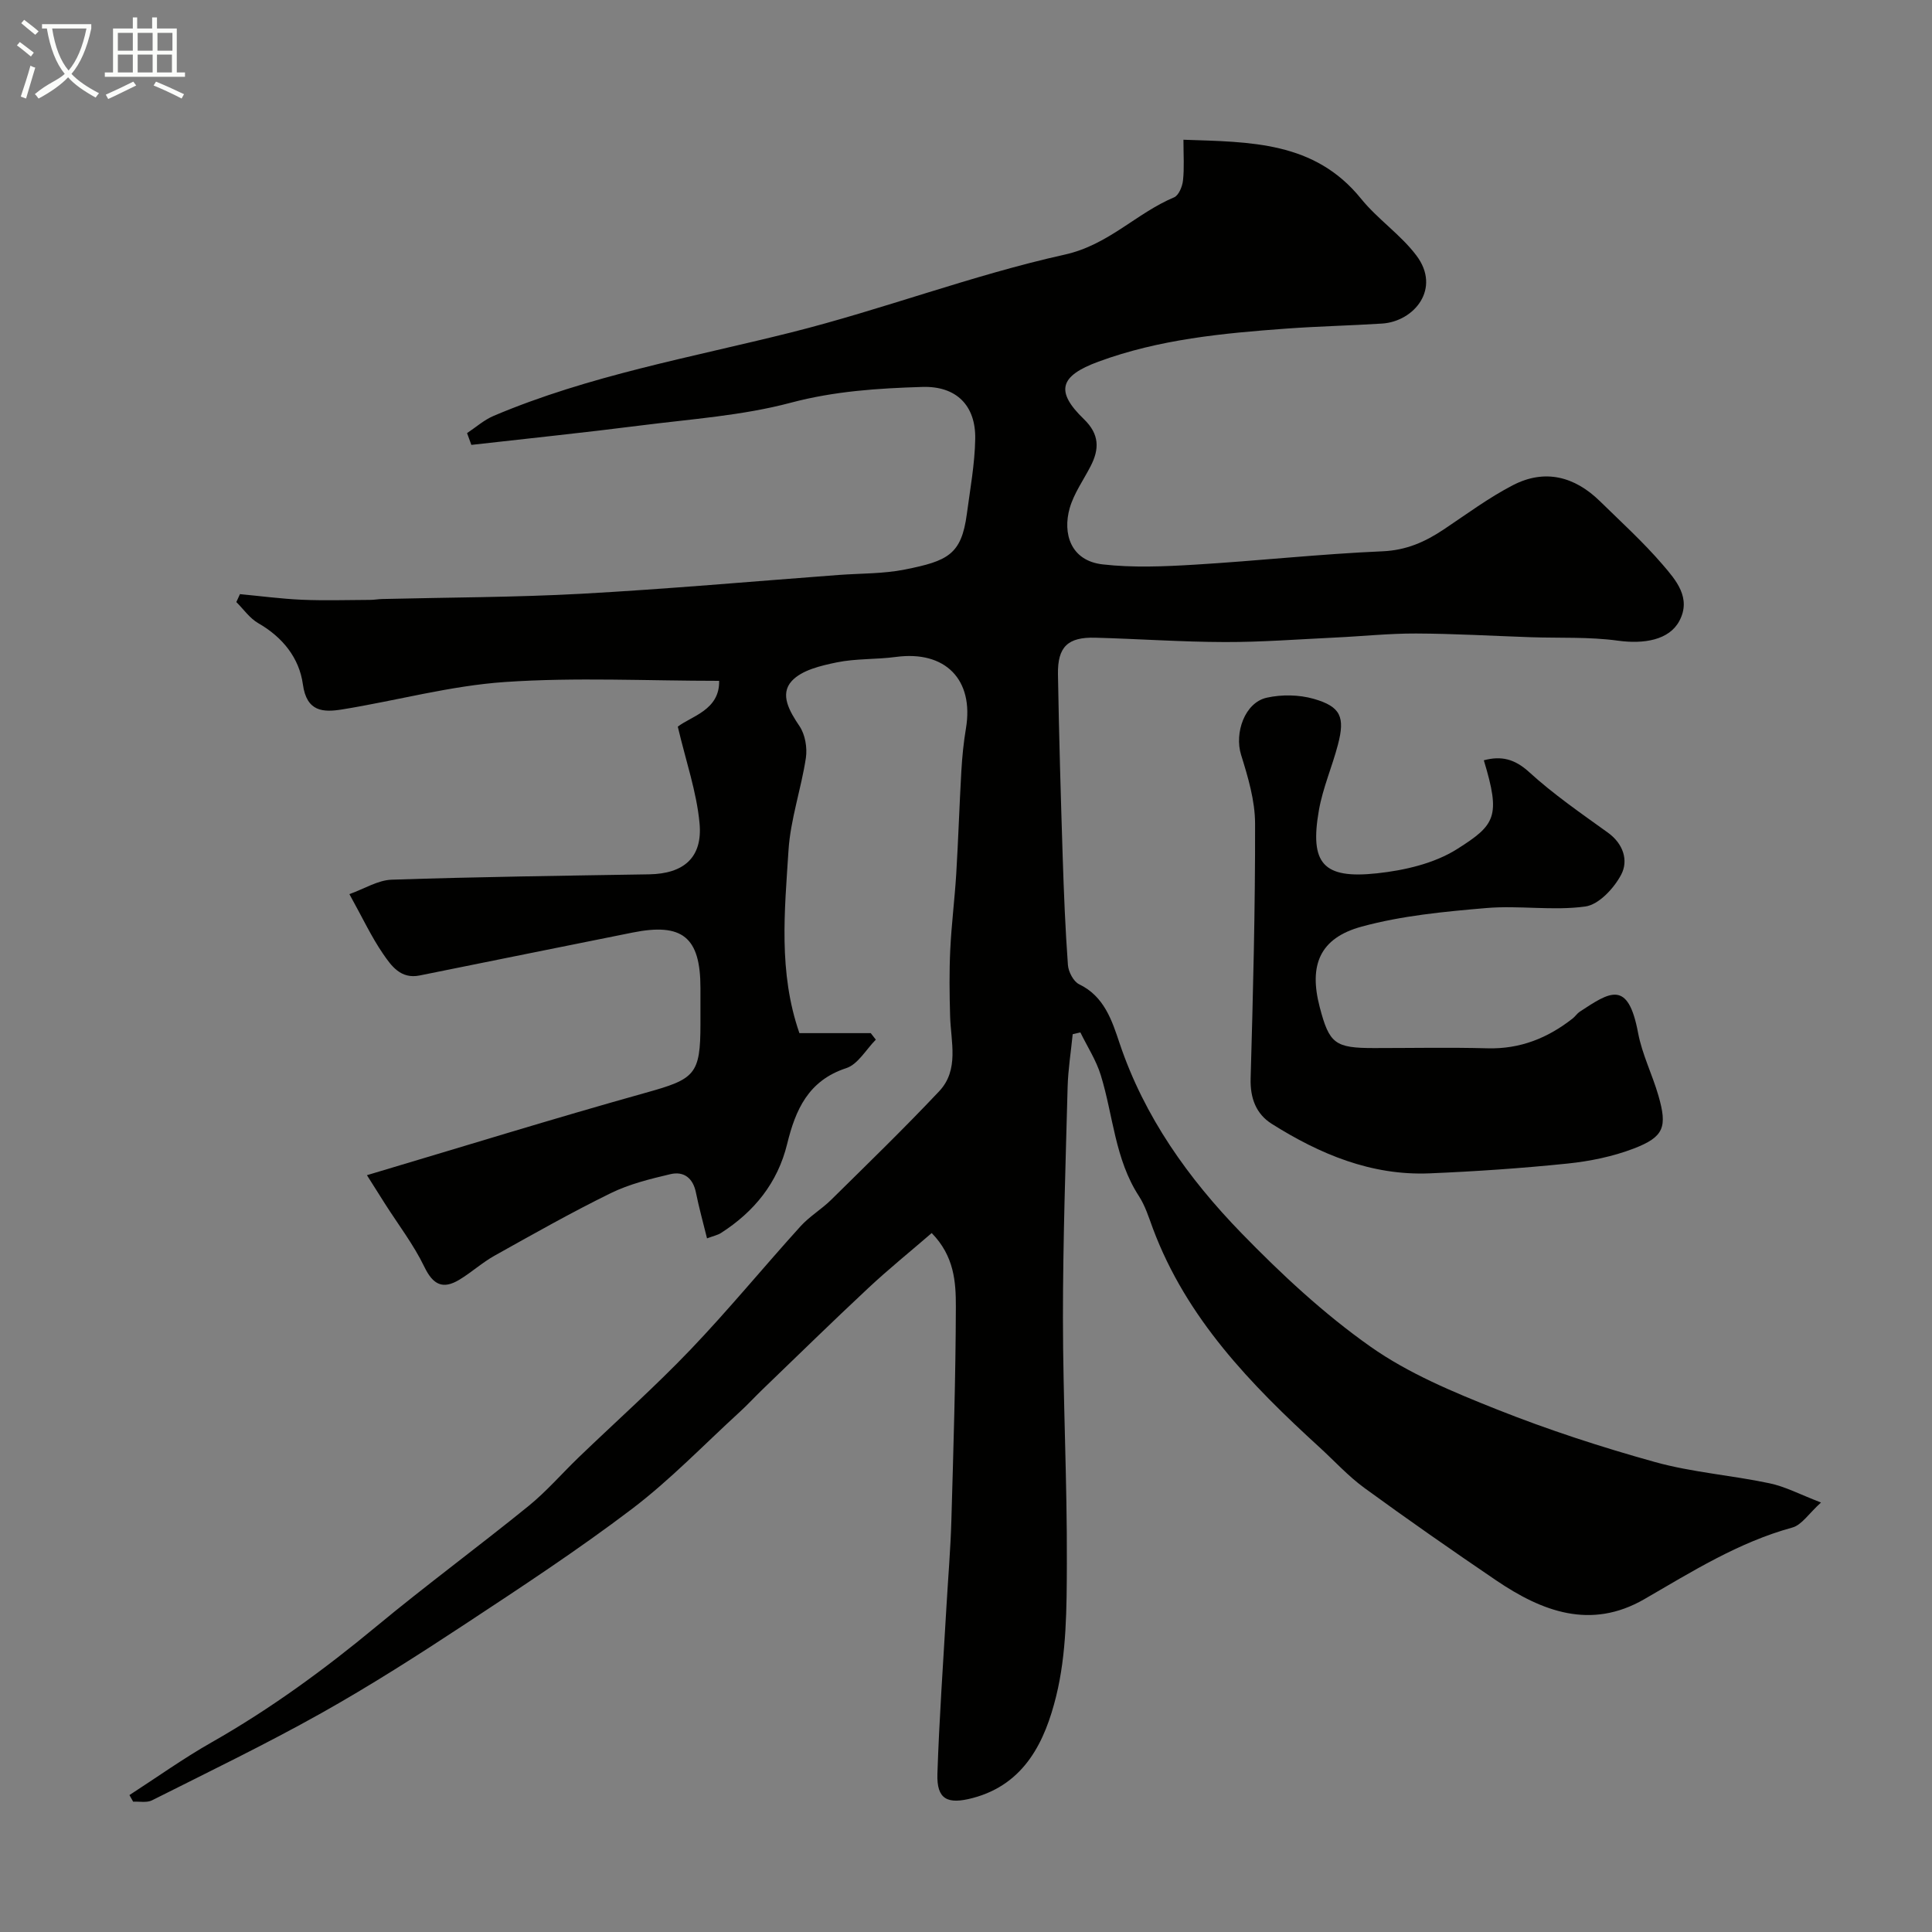 <svg enable-background="new 0 0 400 400" viewBox="0 0 400 400" xmlns="http://www.w3.org/2000/svg"><rect x="0" y="0" width="400" height="400" fill="#808080" stroke="none"/><path d="m6.4 11.7c-1-.8-1.9-1.6-2.9-2.3l.6-.7c.9.7 1.9 1.4 2.9 2.2zm-2.1 8.3c.7-2.1 1.4-4.2 2-6.4.2.1.6.3 1 .4-.7 2.3-1.3 4.4-1.9 6.4zm3-12.8c-1.1-.9-2.1-1.7-2.9-2.4l.6-.7c1 .8 2 1.5 3 2.4zm1.4-1.3v-.9h10.2v.9c-.9 4.2-2.3 7.3-4.1 9.4 1.3 1.4 3.2 2.7 5.7 4-.2.2-.4.5-.7.9-2.5-1.4-4.4-2.7-5.7-4.2-1.4 1.5-3.5 3-6.1 4.4 0 0 0 0-.1-.1-.3-.4-.5-.7-.7-.8 2.7-2.3 4.7-2.8 6.2-4.2-1.8-2.2-3-5.3-3.7-9.4zm9.2 0h-7.1c.6 3.8 1.7 6.7 3.4 8.7 1.7-2 2.9-4.8 3.7-8.7z" fill="#fbfcfa"/><path d="m31.6 3.6h.9v2.3h4.1v9.1h1.7v.9h-16.6v-.9h1.7v-9.1h4.1v-2.3h.9v2.3h3.1v-2.3zm-4 13.3.6.8c-1.9.9-3.8 1.9-5.8 2.8-.2-.3-.3-.6-.5-.9 2-.9 3.9-1.8 5.7-2.7zm-3.2-10.1v3.7h3.1v-3.7zm0 4.5v3.7h3.1v-3.7zm4.1-4.5v3.7h3.1v-3.7zm0 4.5v3.7h3.1v-3.7zm9.1 9.1c-2.1-1.1-4.1-2-5.8-2.7l.5-.8c2.2.9 4.1 1.8 5.8 2.6zm-1.9-13.6h-3.1v3.7h3.1zm-3.2 4.5v3.7h3.1v-3.7z" fill="#fbfcfa"/><g fill="#010100"><path d="m377.02 311.08c-2.53 2.28-3.98 4.64-5.93 5.18-11.17 3.06-20.79 9.13-30.65 14.83-11.08 6.4-21.17 2.56-30.69-3.9-9.19-6.24-18.3-12.59-27.27-19.13-3.37-2.46-6.22-5.61-9.32-8.44-14.23-12.99-27.52-26.7-34.46-45.26-.85-2.29-1.59-4.7-2.9-6.72-4.97-7.64-5.32-16.67-7.89-25.02-.95-3.1-2.79-5.92-4.23-8.87-.53.12-1.06.25-1.59.37-.36 3.64-.95 7.27-1.05 10.91-.42 15.93-.97 31.87-.97 47.8.01 16.96.88 33.92.81 50.88-.03 9.19-.04 18.67-2.22 27.49-2.26 9.14-6.39 18.19-17.27 21.06-5.23 1.38-7.48.3-7.31-5 .38-11.55 1.21-23.08 1.87-34.61.34-5.94.85-11.87 1.02-17.8.42-14.77.89-29.54.93-44.3.01-5.1-.32-10.47-5-15.26-4.47 3.86-8.94 7.47-13.13 11.39-7.39 6.9-14.62 13.98-21.91 21-1.61 1.55-3.12 3.21-4.77 4.71-7.36 6.73-14.33 14-22.24 20.01-11.16 8.47-22.91 16.18-34.62 23.9-9.72 6.4-19.54 12.68-29.68 18.37-11.47 6.43-23.33 12.16-35.08 18.07-1.08.54-2.59.21-3.9.28-.26-.46-.52-.91-.77-1.37 5.66-3.66 11.17-7.6 17.02-10.92 12.13-6.89 23.3-15.05 34.03-23.94 10.33-8.56 21.15-16.53 31.57-24.98 3.73-3.03 6.91-6.73 10.39-10.08 7.7-7.41 15.71-14.53 23.09-22.24 7.9-8.26 15.17-17.13 22.85-25.61 1.86-2.05 4.35-3.52 6.33-5.47 7.52-7.42 15.11-14.78 22.36-22.47 4.19-4.45 2.42-10.22 2.27-15.57-.13-4.57-.19-9.16.03-13.72.25-5.26.92-10.49 1.24-15.75.43-7.1.65-14.2 1.06-21.3.17-2.94.46-5.89.95-8.8 1.69-10.1-4.28-16.16-14.49-14.79-4.07.55-8.27.31-12.26 1.13-3.29.68-7.23 1.59-9.31 3.85-2.55 2.78-.47 6.28 1.61 9.37 1.16 1.73 1.62 4.44 1.31 6.55-.97 6.42-3.19 12.72-3.6 19.15-.8 12.55-2.12 25.24 2.26 37.84h14.77c.35.45.7.9 1.05 1.35-2.02 2.03-3.7 5.11-6.13 5.9-7.86 2.57-10.5 8.63-12.23 15.7-1.97 8.06-6.82 14.02-13.7 18.43-.65.42-1.47.58-2.89 1.11-.82-3.35-1.67-6.38-2.29-9.46-.6-3.03-2.51-4.49-5.3-3.83-4.2.99-8.5 2.05-12.34 3.93-8.18 4.01-16.12 8.51-24.07 12.95-2.55 1.43-4.76 3.45-7.27 4.97-3.4 2.05-5.44 1.09-7.25-2.66-2.23-4.62-5.43-8.78-8.2-13.14-1.23-1.93-2.45-3.87-3.69-5.84 19.74-5.87 38.66-11.74 57.73-17.07 10.15-2.83 11.32-3.72 11.32-14.2 0-2.5 0-5 0-7.5 0-10.51-3.73-13.54-14.07-11.46-14.69 2.96-29.38 5.9-44.06 8.88-3.93.8-5.88-2-7.59-4.49-2.39-3.48-4.2-7.37-6.96-12.35 3.11-1.11 5.91-2.9 8.77-2.99 17.76-.59 35.53-.82 53.3-1.11 7.12-.12 11.1-3.45 10.42-10.61-.61-6.49-2.82-12.82-4.5-19.96 2.73-2.16 8.7-3.41 8.56-9.49-14.88 0-29.66-.76-44.32.24-11.32.77-22.47 3.86-33.73 5.68-3.92.63-7.35.52-8.13-5.18-.75-5.48-4.19-9.78-9.23-12.67-1.77-1.01-3.05-2.89-4.55-4.38.25-.55.5-1.1.75-1.64 4.27.4 8.53.97 12.8 1.16 4.71.2 9.44.05 14.16.03.82 0 1.65-.16 2.47-.18 13.77-.34 27.56-.34 41.3-1.09 17.75-.98 35.47-2.56 53.2-3.89 4.59-.34 9.28-.23 13.76-1.13 8.83-1.77 11.68-3.06 12.8-11.47.69-5.18 1.65-10.37 1.74-15.58.12-6.91-3.91-10.97-10.95-10.75-9.14.28-18.18.86-27.24 3.27-10.04 2.67-20.62 3.38-31 4.7-11.69 1.49-23.42 2.7-35.13 4.03-.3-.81-.59-1.63-.89-2.44 1.83-1.21 3.53-2.74 5.53-3.58 19.75-8.37 40.8-12.06 61.47-17.24 19.06-4.77 37.56-11.88 56.72-16.13 9.12-2.02 14.8-8.56 22.66-11.86.97-.41 1.72-2.26 1.85-3.52.28-2.59.09-5.23.09-8.41 13.84.48 27.13.29 36.77 12.21 3.42 4.23 8.16 7.4 11.43 11.72 5.23 6.88-.43 13.7-7.07 14.13-6.58.42-13.19.56-19.77 1.04-13.21.96-26.38 2.21-38.97 6.85-8.01 2.95-8.99 6.11-3 11.9 3.23 3.12 3.23 6.17 1.39 9.74-1.48 2.88-3.45 5.62-4.33 8.68-1.49 5.24.17 10.89 6.82 11.65 6.27.72 12.71.44 19.04.06 12.98-.78 25.92-2.21 38.91-2.77 4.93-.21 8.82-1.95 12.68-4.53 4.72-3.15 9.31-6.57 14.32-9.16 6.59-3.41 12.76-1.82 18 3.31 4.4 4.31 8.99 8.48 13 13.15 2.74 3.19 6 6.89 3.44 11.67-2.11 3.93-7.29 4.81-12.74 4.06-5.91-.81-11.96-.51-17.96-.71-7.93-.27-15.87-.74-23.8-.77-5.6-.02-11.2.58-16.8.84-7.6.36-15.2.95-22.8.93-8.93-.02-17.86-.66-26.8-.9-5.69-.16-7.84 1.87-7.74 7.59.21 12.6.58 25.21.98 37.81.24 7.46.54 14.91 1.08 22.35.1 1.42 1.15 3.43 2.32 4 5.22 2.5 6.83 7.59 8.37 12.19 5.14 15.29 14.25 28.02 25.23 39.33 8.25 8.49 17.06 16.7 26.71 23.5 7.88 5.56 17.14 9.41 26.2 13.01 10.69 4.25 21.7 7.83 32.79 10.91 7.66 2.12 15.74 2.71 23.55 4.36 3.27.66 6.33 2.3 10.75 4z"/><path d="m307.21 157.41c3.6-.96 6.37-.3 9.38 2.44 5.05 4.61 10.74 8.53 16.31 12.54 3.22 2.32 4.27 5.79 2.76 8.67-1.48 2.83-4.63 6.23-7.43 6.62-6.72.93-13.7-.26-20.5.32-8.67.74-17.48 1.57-25.83 3.85-8.68 2.37-10.94 7.98-8.67 16.65 1.99 7.61 3.16 8.49 11.27 8.49 7.83 0 15.66-.16 23.49.05 6.74.18 12.46-2.12 17.63-6.19.52-.41.9-1.02 1.44-1.38 6.3-4.14 10.01-6.69 12.09 4.39.83 4.42 2.94 8.59 4.2 12.95 1.89 6.54 1.17 8.57-5.09 10.98-4.34 1.66-9.07 2.63-13.7 3.11-9.5.98-19.04 1.63-28.58 2.03-12.06.5-22.73-3.98-32.69-10.26-3.23-2.04-4.48-5.32-4.36-9.39.5-17.59.96-35.18.92-52.77-.01-4.76-1.46-9.62-2.9-14.24-1.4-4.5.74-10.8 5.32-11.82 3.1-.69 6.69-.63 9.73.24 5.6 1.61 6.51 3.76 5 9.5-1.19 4.54-3.12 8.94-3.93 13.53-1.94 11.05.83 14.3 12.03 13.09 5.7-.61 11.88-2.04 16.61-5.04 7.89-5 9.04-6.69 5.5-18.36z"/></g></svg>